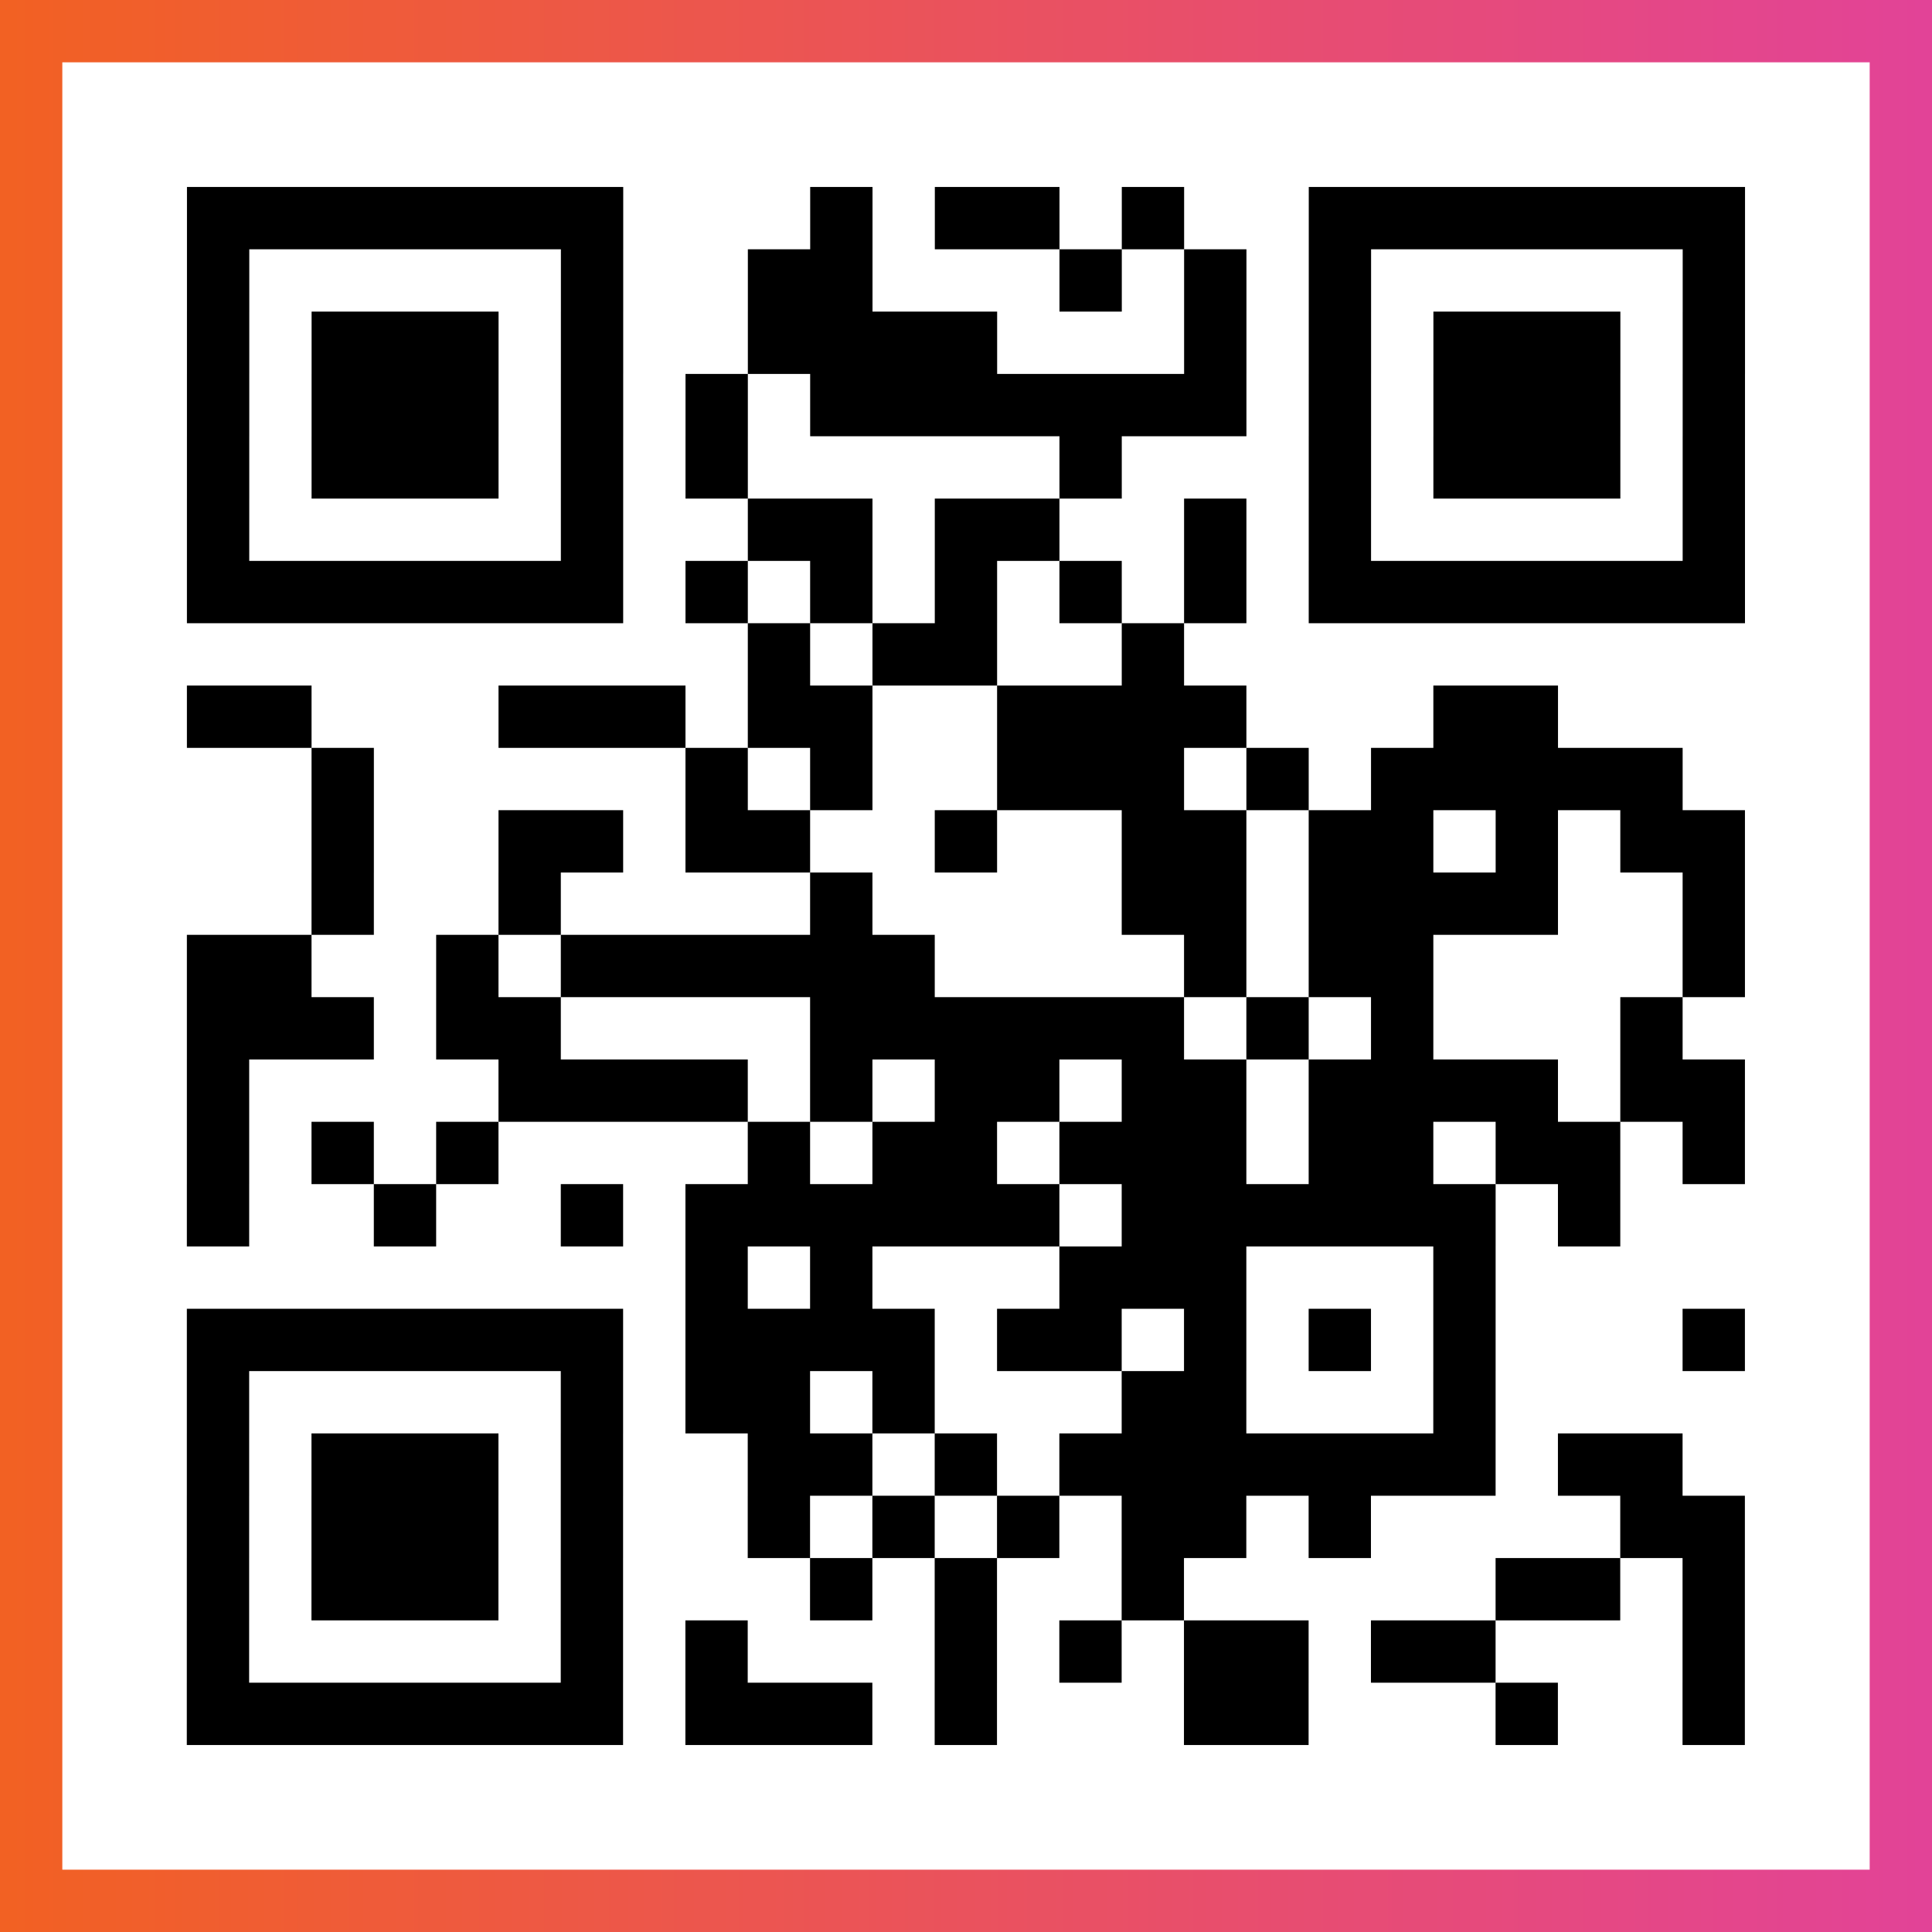 <?xml version="1.0" encoding="UTF-8"?>

<svg xmlns="http://www.w3.org/2000/svg" viewBox="-1 -1 31 31" width="93" height="93">
    <rect x="-1" y="-1" width="31" height="31" fill="#333333" stroke="none"/>
    <defs>
      <linearGradient id="primary">
        <stop class="start" offset="0%" stop-color="#f26122"/>
        <stop class="stop" offset="100%" stop-color="#e24398"/>
      </linearGradient>
    </defs>
    <rect x="-1" y="-1" width="31" height="31" fill="url(#primary)"/>
    <rect x="0" y="0" width="29" height="29" fill="#fff"/>
    <path stroke="#000" d="M2 2.5h7m3 0h1m1 0h2m1 0h1m2 0h7m-25 1h1m5 0h1m2 0h2m3 0h1m1 0h1m1 0h1m5 0h1m-25 1h1m1 0h3m1 0h1m2 0h4m3 0h1m1 0h1m1 0h3m1 0h1m-25 1h1m1 0h3m1 0h1m1 0h1m1 0h7m1 0h1m1 0h3m1 0h1m-25 1h1m1 0h3m1 0h1m1 0h1m5 0h1m3 0h1m1 0h3m1 0h1m-25 1h1m5 0h1m2 0h2m1 0h2m2 0h1m1 0h1m5 0h1m-25 1h7m1 0h1m1 0h1m1 0h1m1 0h1m1 0h1m1 0h7m-16 1h1m1 0h2m2 0h1m-16 1h2m3 0h3m1 0h2m2 0h4m3 0h2m-20 1h1m5 0h1m1 0h1m2 0h3m1 0h1m1 0h5m-22 1h1m2 0h2m1 0h2m2 0h1m2 0h2m1 0h2m1 0h1m1 0h2m-23 1h1m2 0h1m4 0h1m4 0h2m1 0h4m2 0h1m-25 1h2m2 0h1m1 0h6m4 0h1m1 0h2m4 0h1m-25 1h3m1 0h2m4 0h6m1 0h1m1 0h1m3 0h1m-24 1h1m4 0h4m1 0h1m1 0h2m1 0h2m1 0h4m1 0h2m-25 1h1m1 0h1m1 0h1m4 0h1m1 0h2m1 0h3m1 0h2m1 0h2m1 0h1m-25 1h1m2 0h1m2 0h1m1 0h6m1 0h6m1 0h1m-15 1h1m1 0h1m3 0h3m3 0h1m-21 1h7m1 0h4m1 0h2m1 0h1m1 0h1m1 0h1m3 0h1m-25 1h1m5 0h1m1 0h2m1 0h1m3 0h2m3 0h1m-21 1h1m1 0h3m1 0h1m2 0h2m1 0h1m1 0h7m1 0h2m-24 1h1m1 0h3m1 0h1m2 0h1m1 0h1m1 0h1m1 0h2m1 0h1m4 0h2m-25 1h1m1 0h3m1 0h1m3 0h1m1 0h1m2 0h1m5 0h2m1 0h1m-25 1h1m5 0h1m1 0h1m3 0h1m1 0h1m1 0h2m1 0h2m3 0h1m-25 1h7m1 0h3m1 0h1m3 0h2m3 0h1m2 0h1" />
</svg>
